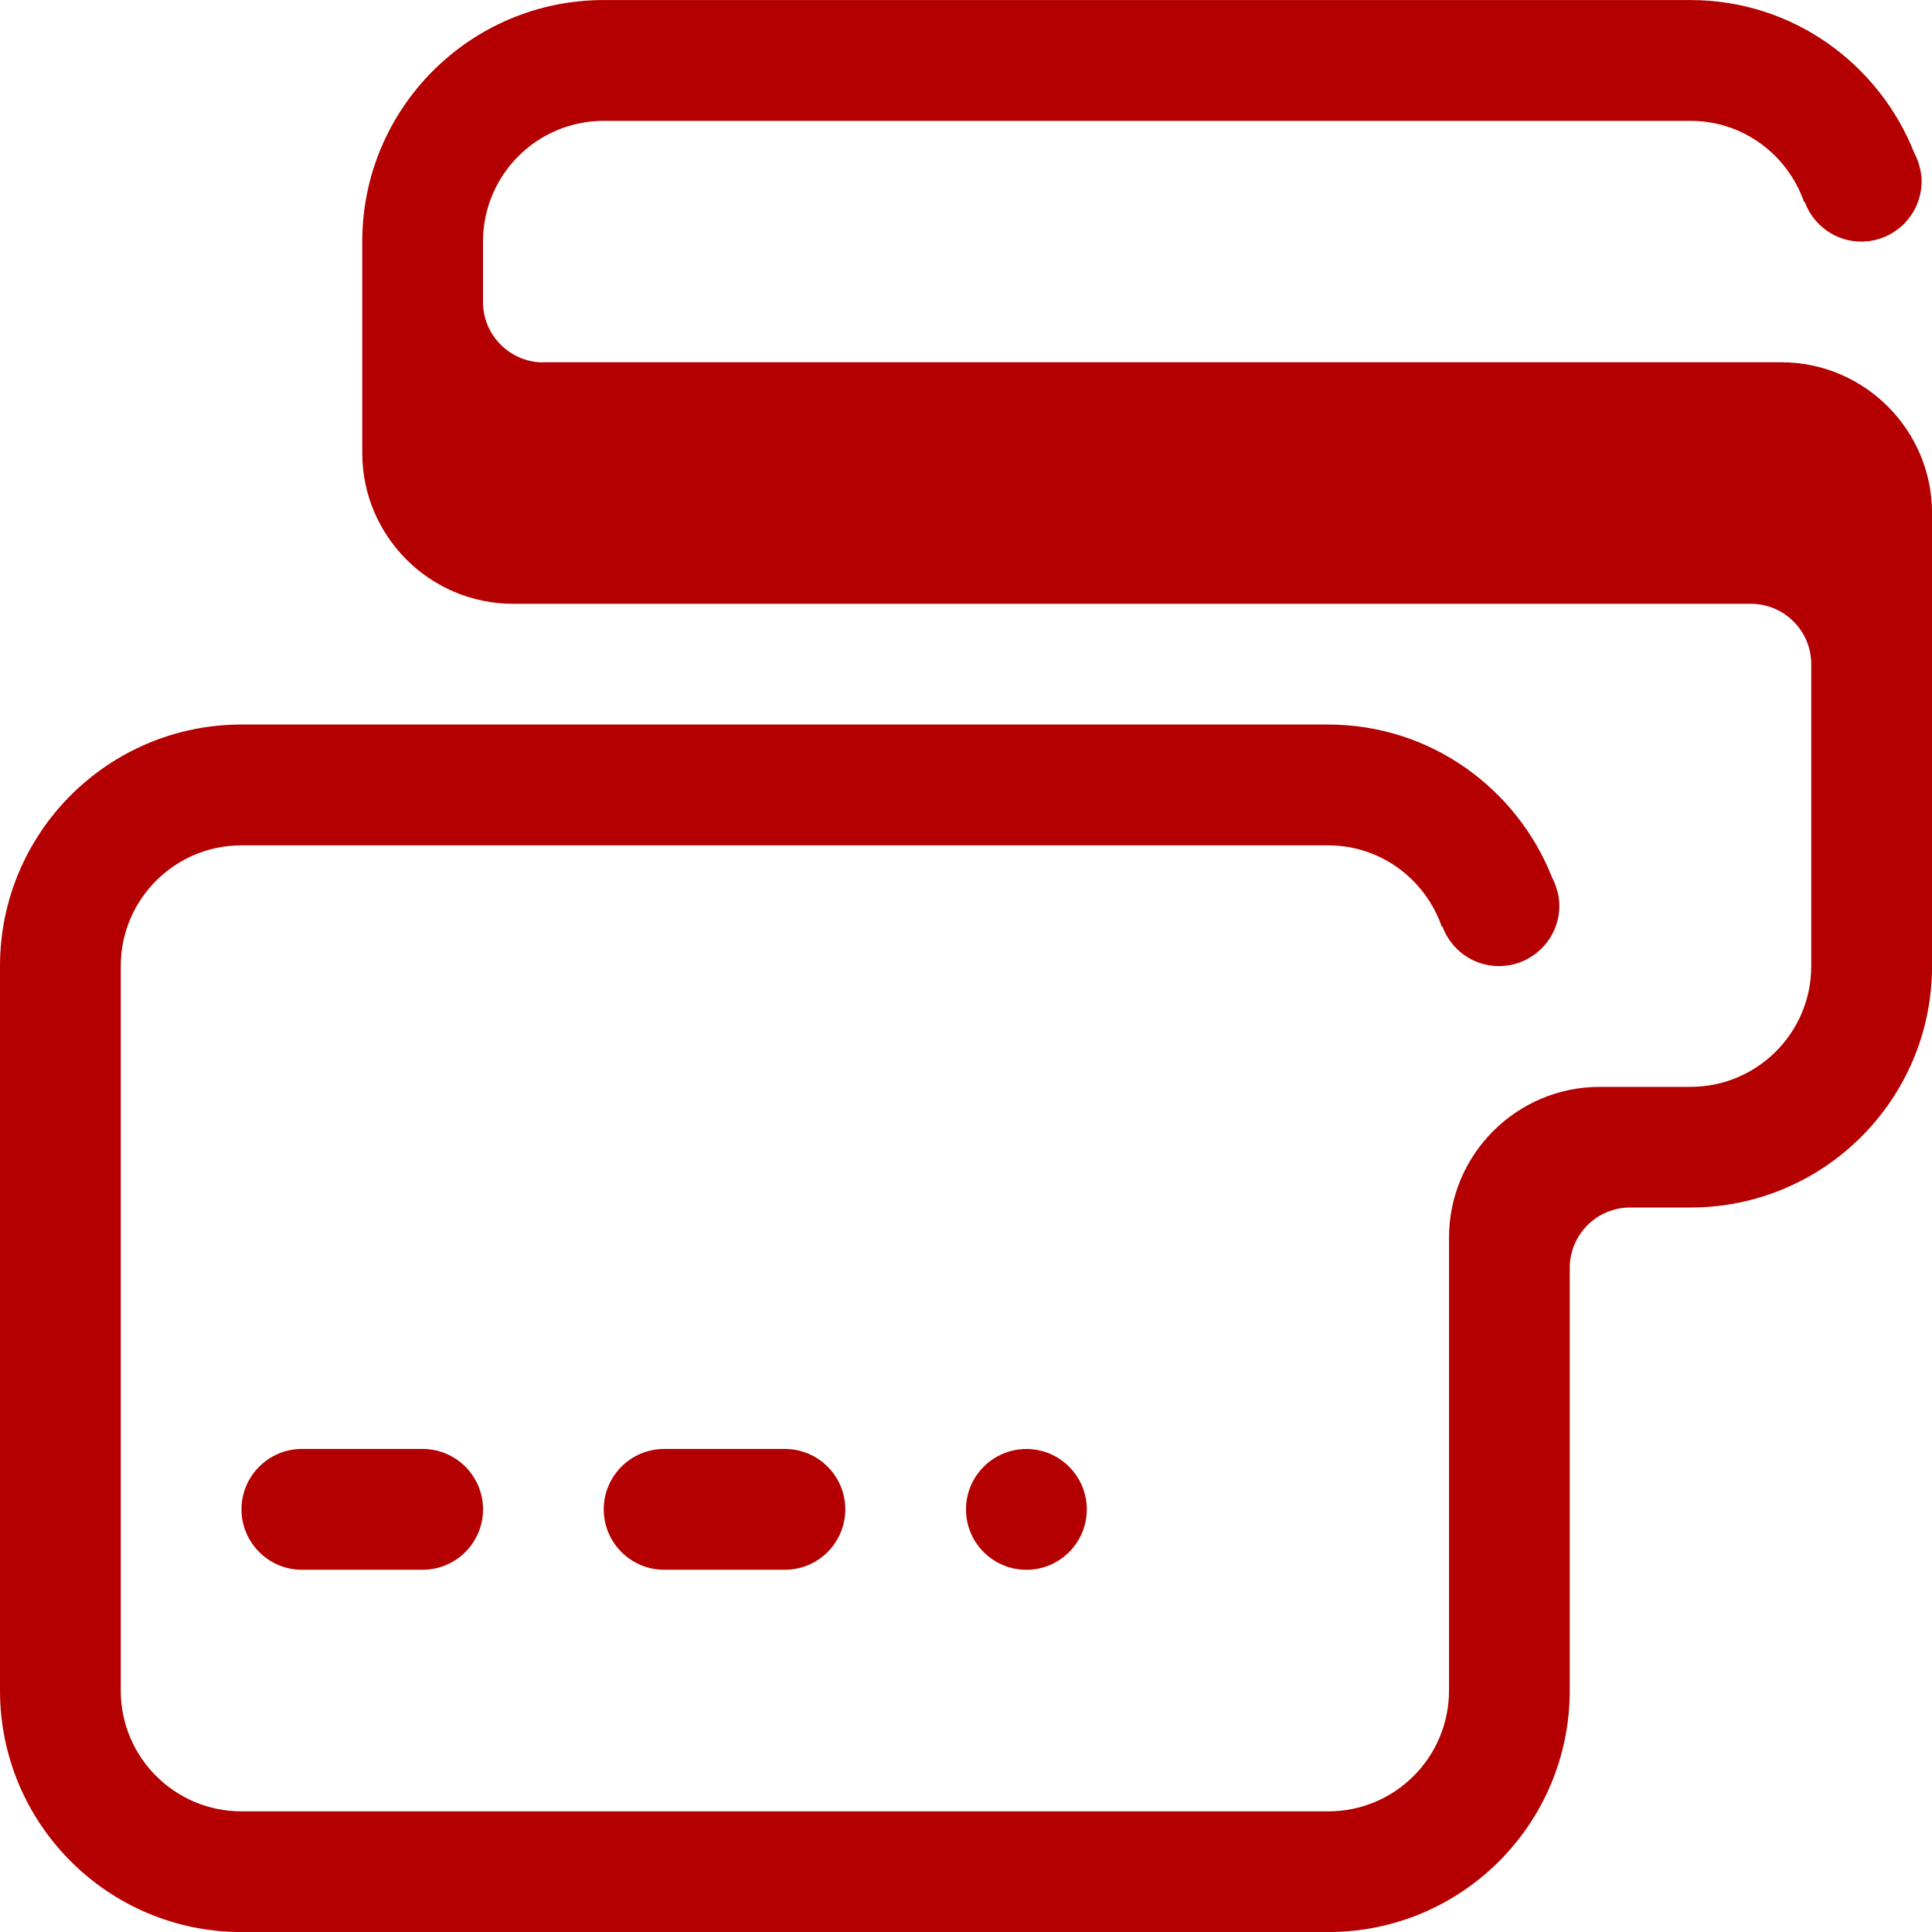 <?xml version="1.0" encoding="UTF-8"?>
<svg id="Layer_1" data-name="Layer 1" xmlns="http://www.w3.org/2000/svg" viewBox="0 0 40.464 40.464">
  <path d="M6.323,32.877c-.698,0-1.265-.567-1.265-1.265s.567-1.265,1.265-1.265h2.529c.698,0,1.265.567,1.265,1.265s-.567,1.265-1.265,1.265h-2.529ZM13.91,32.877c-.698,0-1.265-.567-1.265-1.265s.567-1.265,1.265-1.265h2.529c.698,0,1.265.567,1.265,1.265s-.567,1.265-1.265,1.265h-2.529ZM20.232,31.613c0-.698.567-1.265,1.265-1.265s1.265.567,1.265,1.265-.567,1.265-1.265,1.265-1.265-.567-1.265-1.265h0ZM11.381,7.587h25.923c1.745,0,3.161,1.416,3.161,3.161v9.484c0,2.793-2.265,5.058-5.058,5.058h-1.265c-.698,0-1.265.567-1.265,1.265v8.852c0,2.795-2.264,5.058-5.058,5.058H5.058c-2.793,0-5.058-2.264-5.058-5.058v-15.174c0-2.793,2.265-5.058,5.058-5.058h22.761c2.137,0,3.95,1.334,4.689,3.206.03.057.055.114.076.175.002.006.007.013.008.019h-.002c.042.124.069.255.069.394,0,.698-.567,1.265-1.265,1.265-.546,0-1.007-.348-1.185-.832l-.012.006c-.344-.989-1.273-1.703-2.38-1.703H5.058c-1.397,0-2.529,1.132-2.529,2.529v15.174c0,1.397,1.132,2.529,2.529,2.529h22.761c1.397,0,2.529-1.132,2.529-2.529v-9.484c0-1.745,1.416-3.161,3.161-3.161h1.897c1.397,0,2.529-1.132,2.529-2.529v-6.323c0-.698-.567-1.265-1.265-1.265H10.748c-1.745,0-3.161-1.416-3.161-3.161v-4.426c0-2.793,2.266-5.058,5.058-5.058h22.761c2.137,0,3.949,1.334,4.689,3.208.029.055.055.112.076.173.002.006.006.013.008.019h-.002c.042.124.07.255.07.394,0,.698-.567,1.265-1.265,1.265-.545,0-1.007-.348-1.184-.832l-.012.006c-.344-.989-1.273-1.703-2.38-1.703H12.645c-1.397,0-2.529,1.132-2.529,2.529v1.265c0,.698.567,1.265,1.265,1.265h0Z" fill="#b40000" fill-rule="evenodd"/>
</svg>